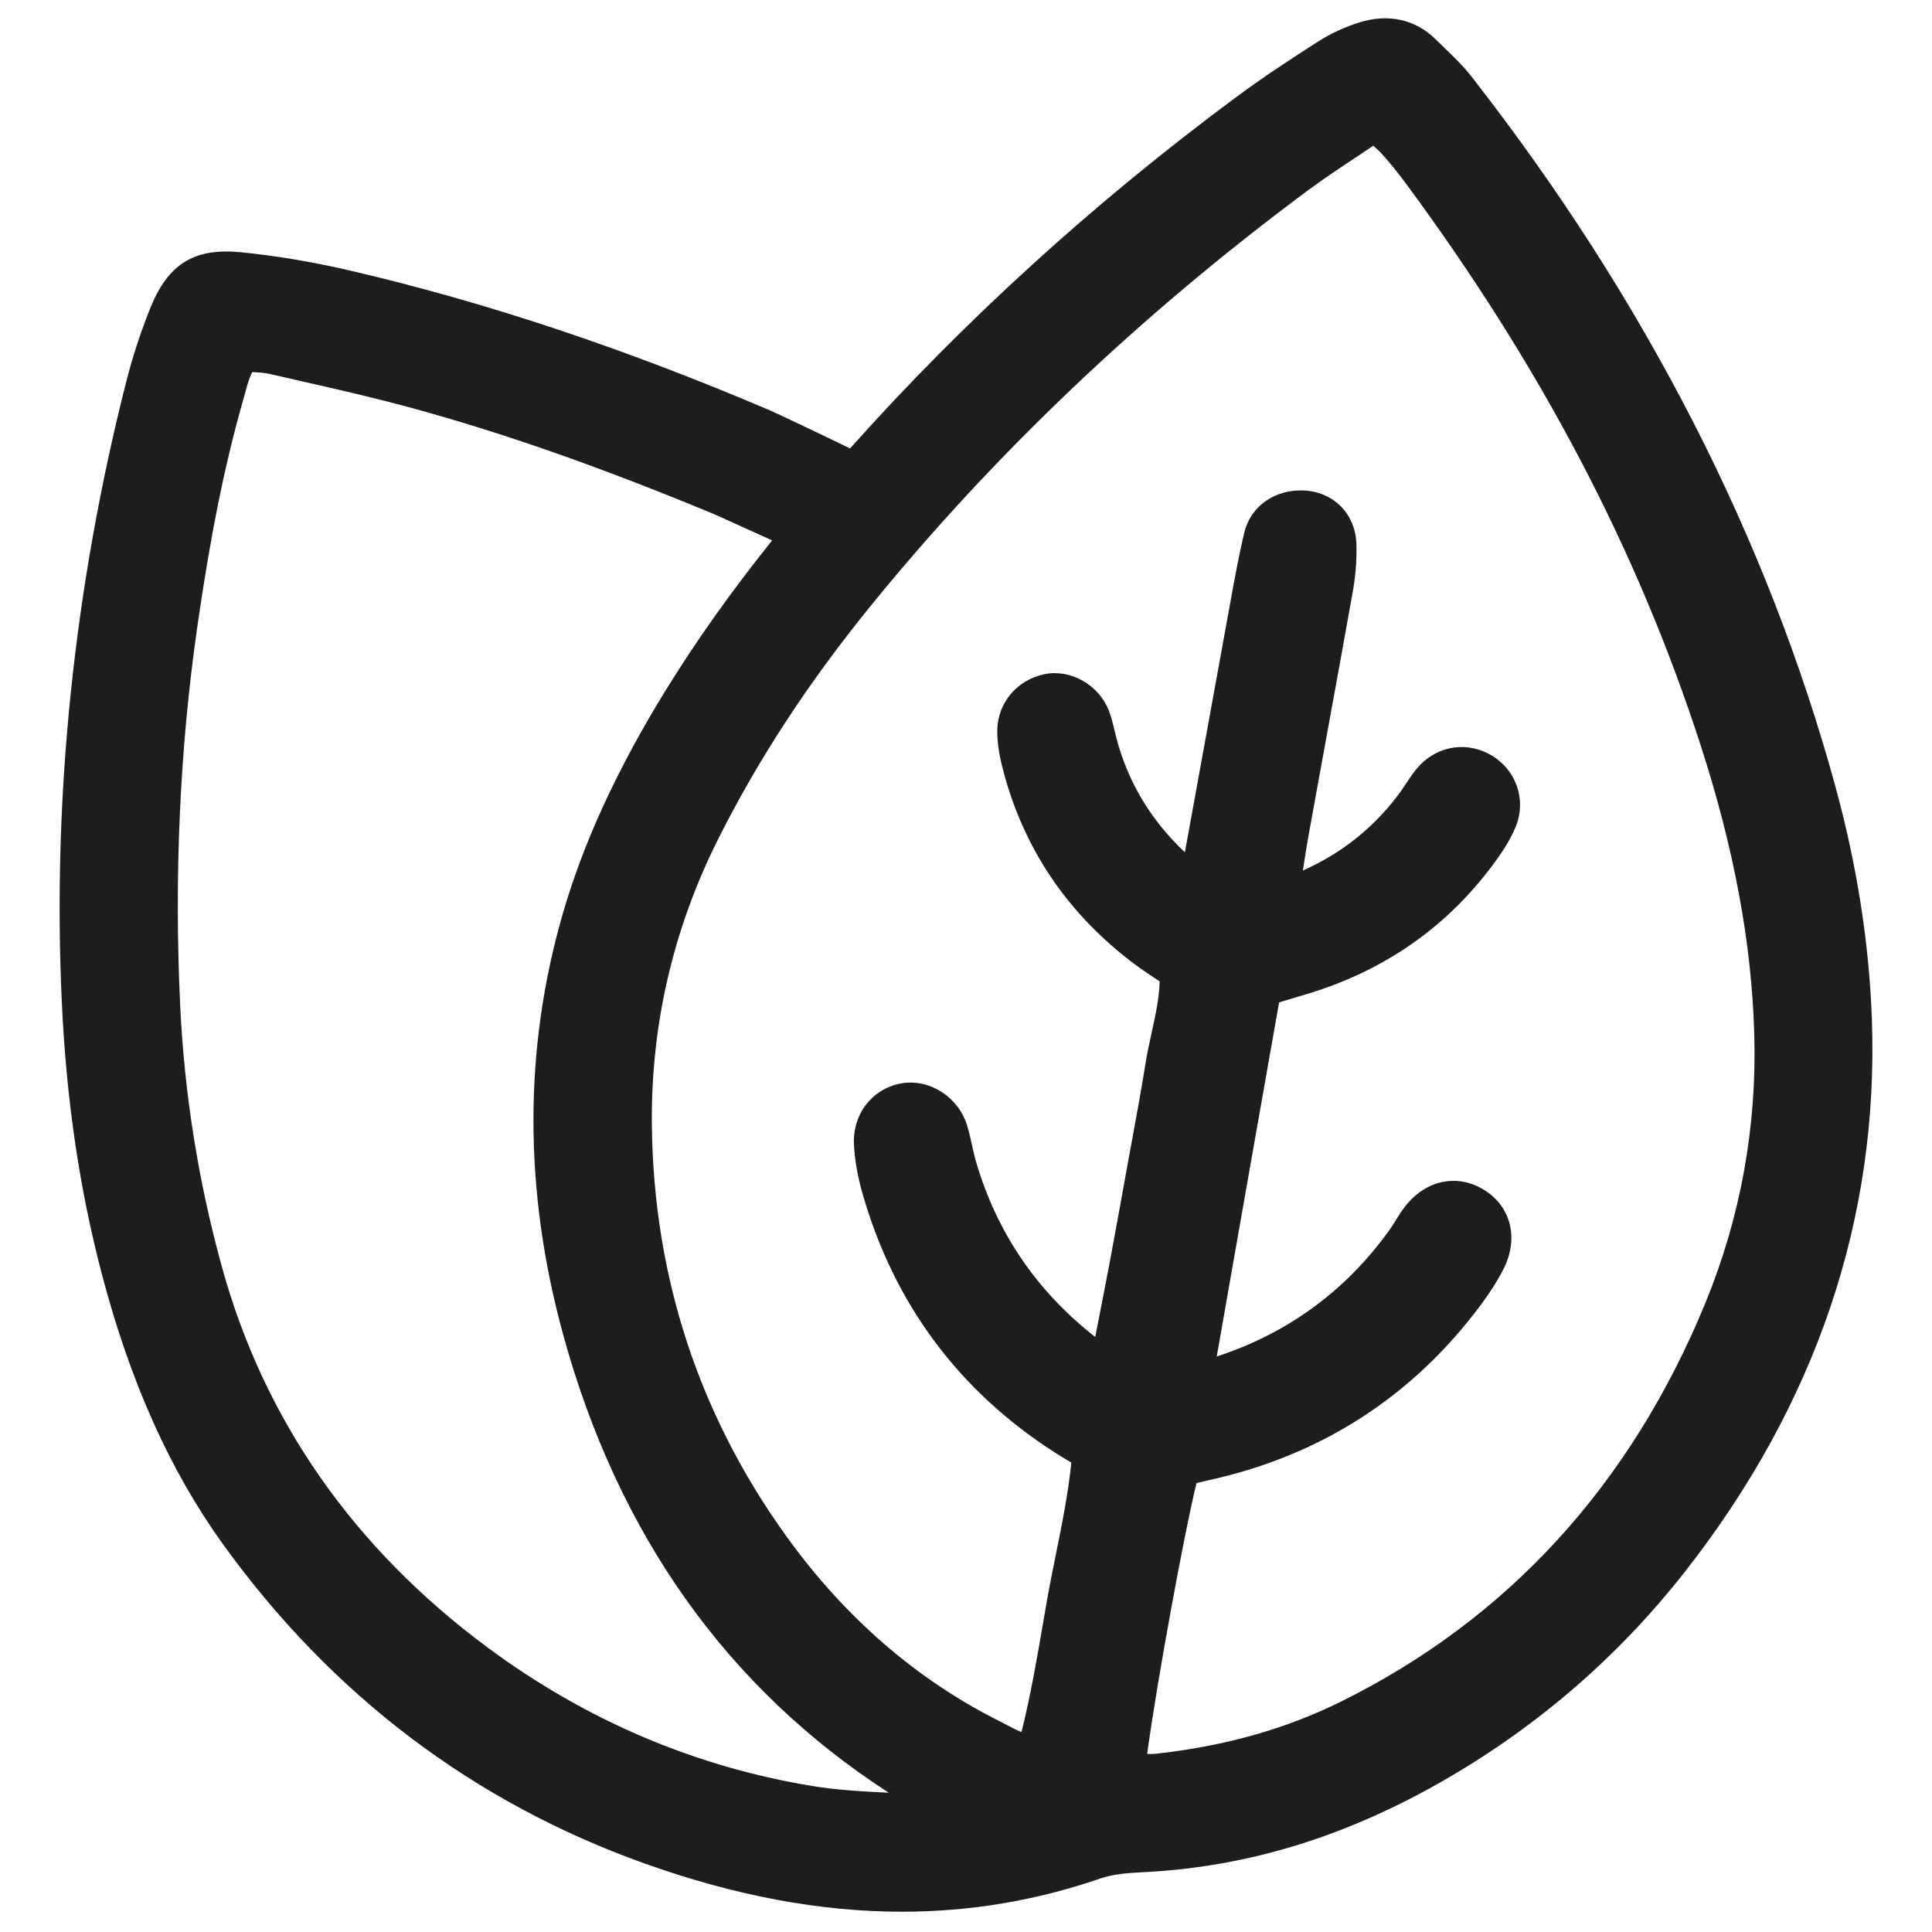 <?xml version="1.0" encoding="UTF-8"?><svg id="a" xmlns="http://www.w3.org/2000/svg" viewBox="0 0 50 50"><g id="b"><rect x=".5" y=".5" width="49" height="49" style="fill:none;"/></g><path d="M47.511,20.394c-1.763-6.461-4.934-12.655-9.427-18.41-.218-.28-.468-.52-.709-.752l-.217-.211c-.523-.518-1.224-.676-1.972-.442-.377,.117-.751,.289-1.079,.5-.65,.416-1.413,.913-2.139,1.452-3.678,2.73-7.028,5.78-9.969,9.075-.623-.306-1.932-.926-2.064-.982-3.784-1.612-7.334-2.795-10.855-3.617-1.002-.233-1.975-.396-2.892-.483-1.176-.103-1.842,.313-2.302,1.458-.247,.617-.454,1.248-.615,1.879-1.354,5.335-1.917,10.738-1.672,16.059,.116,2.528,.454,4.829,1.032,7.035,.736,2.805,1.764,5.1,3.143,7.013,2.813,3.902,6.487,6.683,10.922,8.264,2.326,.829,4.53,1.244,6.648,1.243,1.765,0,3.471-.287,5.137-.861,.329-.114,.717-.142,1.117-.162,2.712-.136,5.284-.931,7.865-2.432,2.378-1.383,4.439-3.175,6.127-5.323,3.404-4.337,5.038-9.154,4.854-14.316-.069-1.954-.383-3.968-.933-5.985h-0Zm-13.681-15.453c.436-.323,.889-.624,1.355-.932l.356-.239c.088,.079,.169,.154,.243,.237,.202,.225,.393,.462,.574,.706,3.51,4.742,6.013,9.507,7.653,14.57,.866,2.673,1.32,5.116,1.389,7.466,.071,2.404-.353,4.747-1.261,6.962-1.932,4.709-5.107,8.185-9.438,10.328-1.413,.699-2.957,1.138-4.718,1.34-.096,.012-.191,.017-.294,.012,.257-1.912,.988-5.86,1.277-7.009,.092-.023,.187-.046,.282-.067,2.937-.637,5.327-2.179,7.102-4.581,.223-.302,.404-.587,.552-.874,.404-.78,.219-1.601-.461-2.045-.691-.45-1.521-.294-2.065,.392-.097,.123-.181,.256-.264,.39-.052,.083-.104,.166-.161,.246-1.126,1.566-2.627,2.664-4.462,3.263,.485-2.772,.975-5.543,1.469-8.345l.145-.82,.624-.187c2.104-.61,3.799-1.804,5.037-3.55,.154-.219,.348-.512,.476-.844,.259-.67-.004-1.428-.625-1.802-.623-.376-1.377-.273-1.874,.25-.133,.14-.243,.303-.35,.468l-.126,.187c-.653,.909-1.509,1.604-2.546,2.066,.048-.32,.094-.62,.148-.918l.457-2.513c.229-1.254,.459-2.508,.682-3.765,.079-.445,.112-.871,.097-1.266-.028-.76-.577-1.325-1.336-1.373-.762-.042-1.399,.399-1.564,1.087-.146,.613-.259,1.235-.371,1.856l-1.167,6.42c-.89-.836-1.49-1.844-1.784-3l-.037-.154c-.041-.175-.084-.352-.15-.519-.26-.664-.994-1.077-1.665-.936-.71,.147-1.211,.744-1.22,1.453-.003,.286,.04,.593,.134,.963,.529,2.083,1.689,3.802,3.448,5.108,.176,.131,.36,.253,.551,.38l.07,.047c-.012,.436-.108,.874-.209,1.335-.06,.271-.119,.543-.162,.816-.105,.657-.225,1.31-.345,1.964l-.118,.643c-.15,.836-.301,1.671-.458,2.506-.107,.567-.218,1.132-.326,1.681l-.05,.256c-1.514-1.182-2.551-2.707-3.084-4.535-.04-.137-.07-.276-.101-.415-.038-.174-.077-.348-.129-.518-.223-.737-.962-1.216-1.69-1.097-.759,.128-1.28,.795-1.24,1.586,.021,.397,.094,.82,.219,1.259,.815,2.854,2.488,5.109,4.973,6.706,.137,.088,.278,.172,.434,.265-.08,.793-.241,1.59-.397,2.362-.084,.418-.169,.836-.242,1.254l-.085,.494c-.162,.946-.33,1.92-.566,2.863-.118-.043-.235-.106-.367-.175l-.188-.098c-2.161-1.08-4.027-2.699-5.546-4.815-2.245-3.125-3.41-6.678-3.464-10.556-.037-2.615,.541-5.128,1.716-7.467,1.043-2.076,2.335-4.051,3.951-6.039,3.191-3.926,6.99-7.536,11.29-10.732l0-0Zm-16.587,12.898c-1.263,2.05-2.138,3.946-2.676,5.8-1.015,3.499-1.015,7.158,0,10.874,1.415,5.182,4.249,9.174,8.433,11.882-.685-.033-1.336-.067-1.98-.174-3.042-.5-5.87-1.707-8.405-3.587-3.462-2.568-5.773-5.875-6.867-9.829-.614-2.217-.979-4.508-1.086-6.807-.156-3.347-.007-6.636,.444-9.774,.342-2.38,.708-4.191,1.187-5.871l.048-.174c.054-.202,.104-.385,.186-.55,.159,.009,.316,.017,.467,.052l.71,.162c.985,.224,2.003,.455,2.988,.725,2.377,.652,4.841,1.517,7.758,2.725,.084,.035,.298,.132,.571,.257,.367,.167,.686,.311,.963,.435-1.069,1.334-1.958,2.588-2.739,3.854l-0,0Z" style="fill:#1d1e1b;"/></svg>